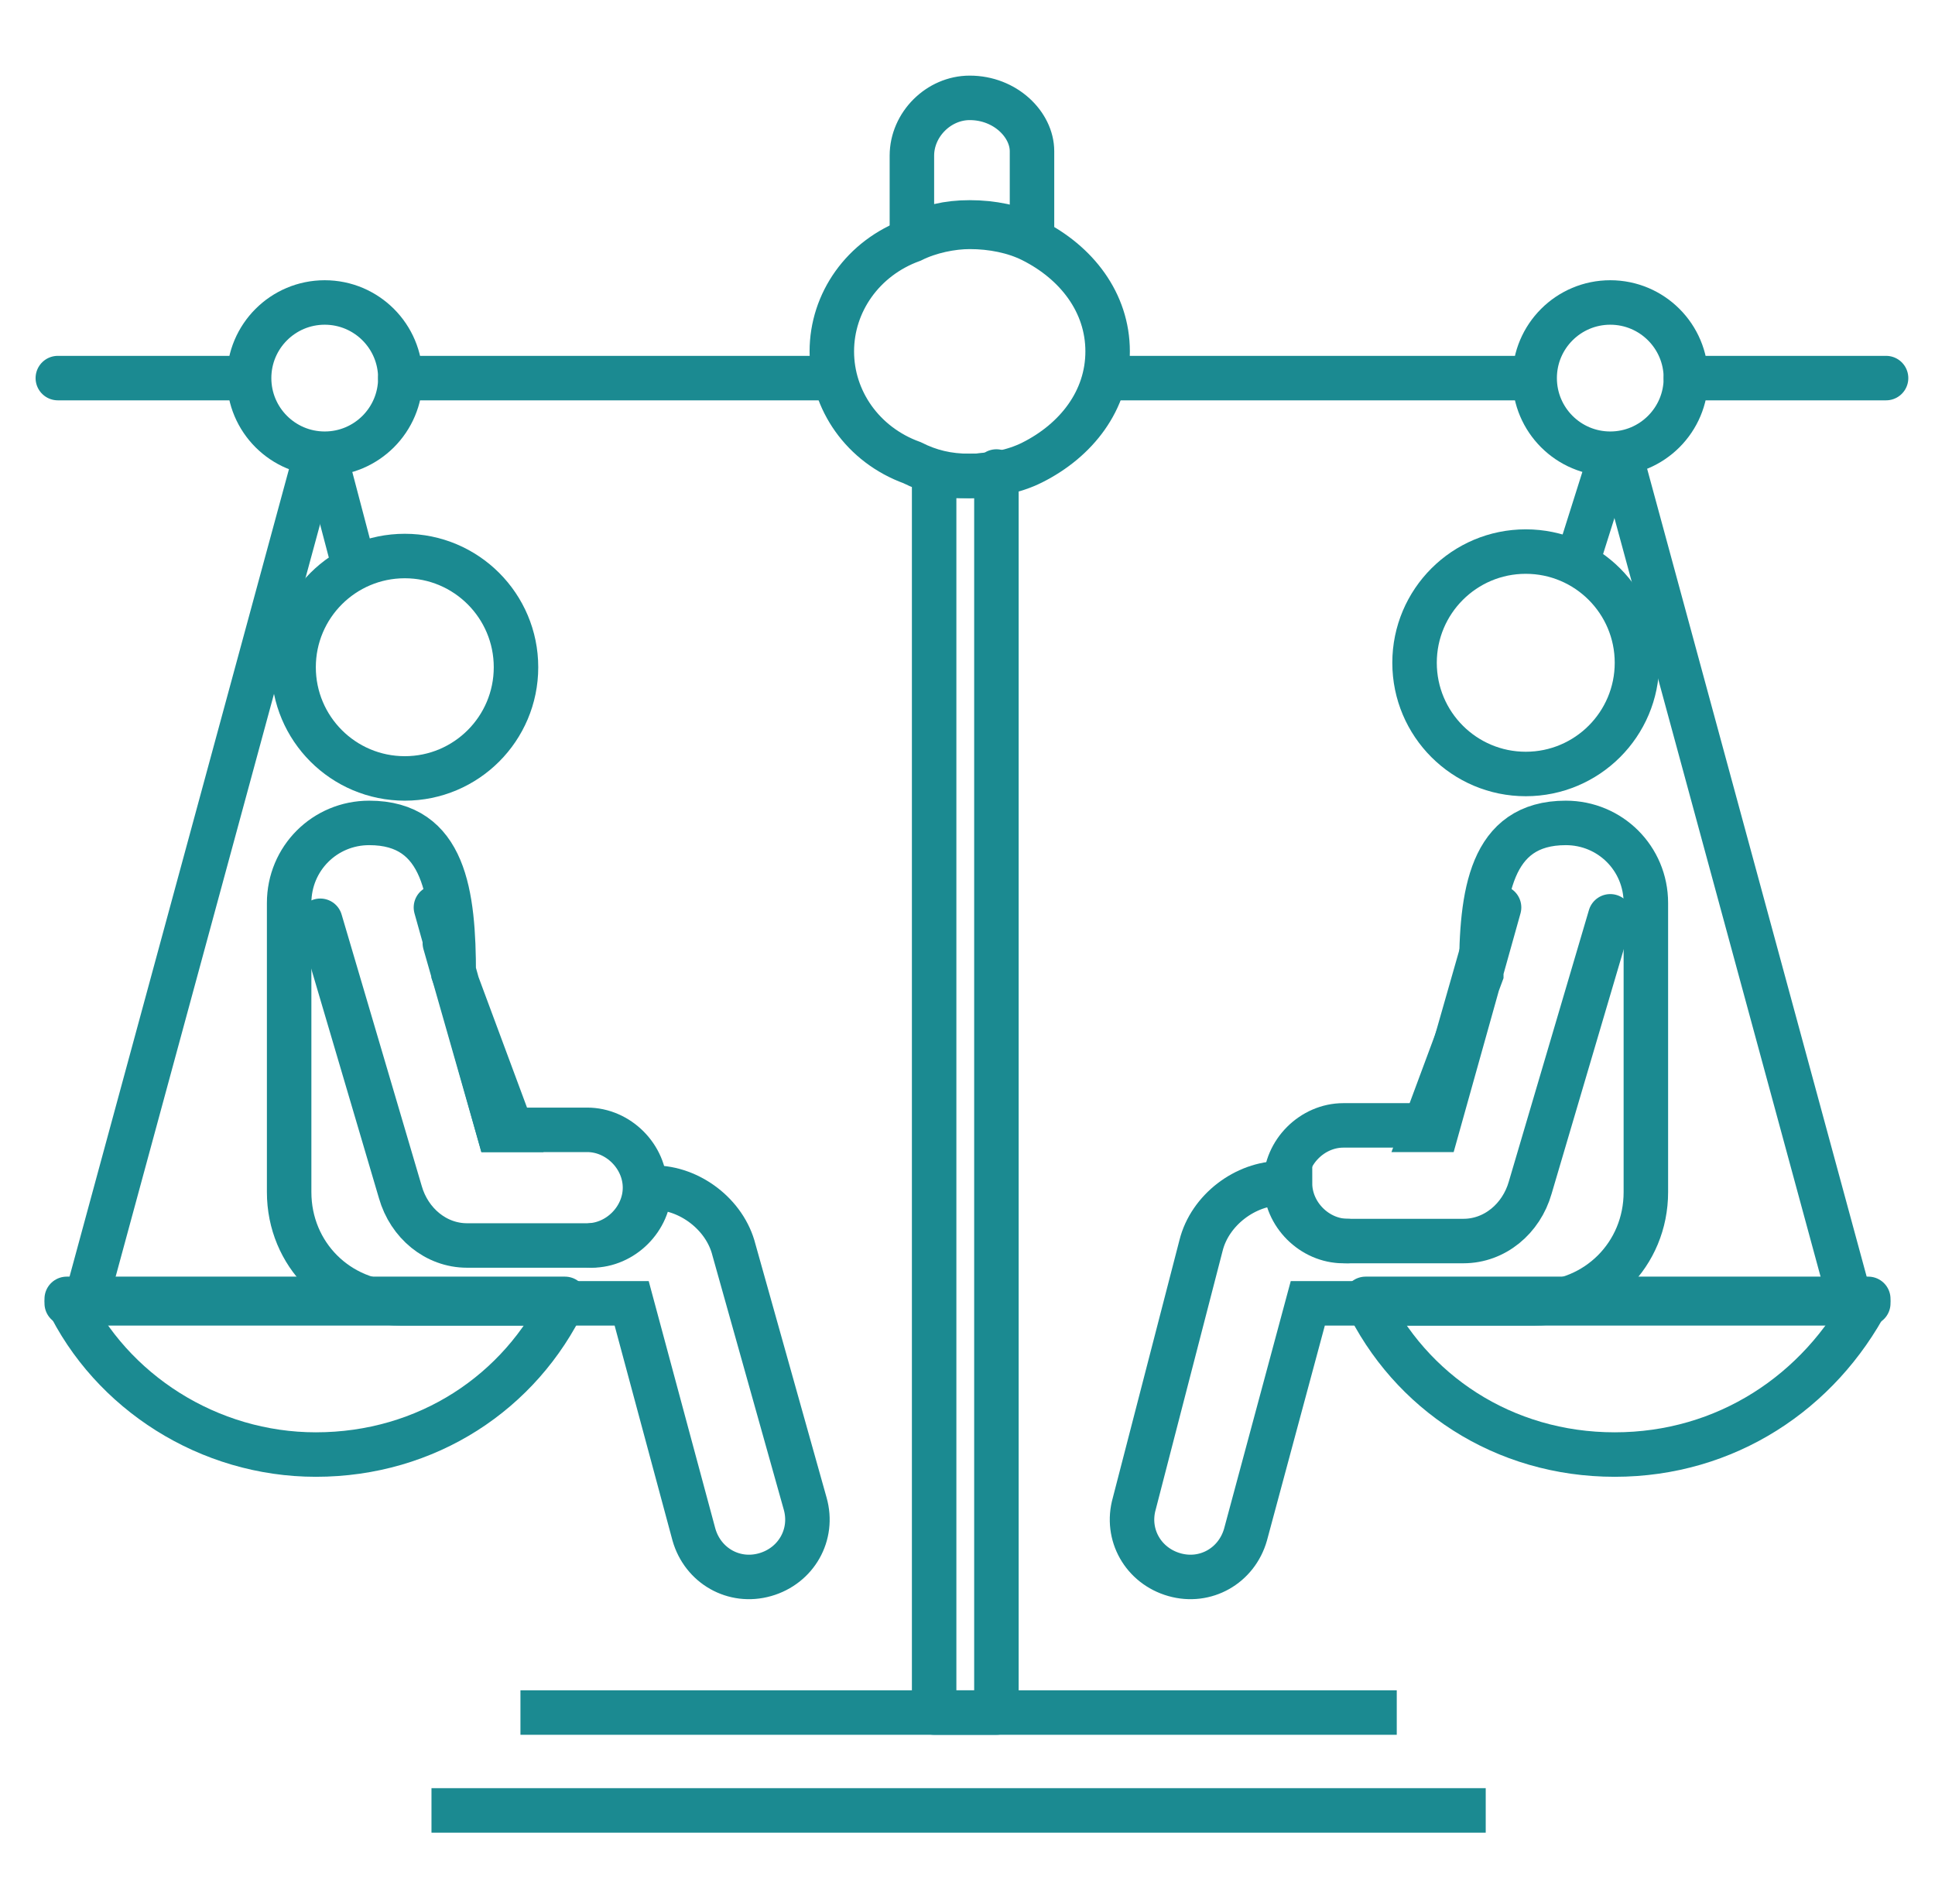 <?xml version="1.0" encoding="utf-8"?>
<!-- Generator: Adobe Illustrator 25.0.0, SVG Export Plug-In . SVG Version: 6.00 Build 0)  -->
<svg version="1.1" id="Calque_4" xmlns="http://www.w3.org/2000/svg" xmlns:xlink="http://www.w3.org/1999/xlink" x="0px" y="0px"
	 viewBox="0 0 43.5 42.8" style="enable-background:new 0 0 43.5 42.8;" xml:space="preserve">
<style type="text/css">
	.st0{fill:none;stroke:#1B8A91;stroke-miterlimit:10;}
	.st1{fill:none;stroke:#1B8A91;stroke-linejoin:round;stroke-miterlimit:10;}
	.st2{fill:none;stroke:#1B8A91;stroke-linecap:round;stroke-miterlimit:10;}
	.st3{fill:none;stroke:#1B8A91;stroke-linecap:round;stroke-linejoin:round;stroke-miterlimit:10;}
</style>
<g>
	<path class="st0" d="M24.9,7.9c0,1.1-0.7,2-1.7,2.5c-0.4,0.2-0.9,0.3-1.4,0.3s-0.9-0.1-1.3-0.3C19.4,10,18.7,9,18.7,7.9
		s0.7-2.1,1.8-2.5c0.4-0.2,0.9-0.3,1.3-0.3c0.5,0,1,0.1,1.4,0.3C24.2,5.9,24.9,6.8,24.9,7.9z"/>
	<path class="st0" d="M21.8,2.2c0.8,0,1.4,0.6,1.4,1.2v1.9C22.8,5.1,22.3,5,21.8,5s-0.9,0.1-1.3,0.3V3.5C20.5,2.8,21.1,2.2,21.8,2.2
		L21.8,2.2z"/>
	<path class="st1" d="M22.4,10.6v27.9H21V10.7c0,0,0.3,0,0.8,0S22.4,10.6,22.4,10.6z"/>
</g>
<line class="st2" x1="37.9" y1="8.5" x2="42.4" y2="8.5"/>
<line class="st2" x1="24.9" y1="8.5" x2="34.4" y2="8.5"/>
<line class="st2" x1="9" y1="8.5" x2="18.7" y2="8.5"/>
<line class="st2" x1="1.3" y1="8.5" x2="5.5" y2="8.5"/>
<circle class="st2" cx="9.1" cy="15" r="2.5"/>
<g>
	<path class="st2" d="M9.8,20.4l1.4,5h0.3l-1.3-3.5c0-1.8-0.2-3.4-1.9-3.4c-1,0-1.8,0.8-1.8,1.8v6.4v0.1c0,1.4,1.1,2.5,2.5,2.5h2.6
		h2.6l1.4,5.2c0.2,0.7,0.9,1.1,1.6,0.9l0,0c0.7-0.2,1.1-0.9,0.9-1.6l-1.6-5.7c-0.2-0.8-1-1.4-1.8-1.4h-0.1c0,0.7-0.6,1.3-1.3,1.3"/>
	<path class="st2" d="M8.1,19.1"/>
	<path class="st2" d="M7.3,20.7"/>
	<path class="st2" d="M10,21.2l1.2,4.2h2c0.7,0,1.3,0.6,1.3,1.3l0,0c0,0.7-0.6,1.3-1.3,1.3h-2.7c-0.7,0-1.3-0.5-1.5-1.2l-1.8-6.1"/>
</g>
<line class="st0" x1="11.7" y1="38.5" x2="31.4" y2="38.5"/>
<line class="st0" x1="9.7" y1="40.7" x2="33.4" y2="40.7"/>
<g>
	<path class="st3" d="M7.1,32.7c2.5,0,4.6-1.4,5.6-3.5H1.5C2.5,31.3,4.7,32.7,7.1,32.7z"/>
	<path class="st3" d="M12.8,29.3"/>
	<path class="st3" d="M1.5,29.3"/>
	<path class="st3" d="M1.5,29.3h11.3"/>
</g>
<circle class="st2" cx="7.3" cy="8.5" r="1.7"/>
<path class="st2" d="M7.3,10.2"/>
<line class="st2" x1="7" y1="10.6" x2="2" y2="29"/>
<line class="st2" x1="7.4" y1="10.6" x2="7.9" y2="12.5"/>
<circle class="st2" cx="34.3" cy="14.9" r="2.5"/>
<g>
	<path class="st2" d="M33.7,20.4l-1.4,5H32l1.3-3.5c0-1.8,0.2-3.4,1.9-3.4c1,0,1.8,0.8,1.8,1.8v6.4v0.1c0,1.4-1.1,2.5-2.5,2.5H32
		h-2.6L28,34.5c-0.2,0.7-0.9,1.1-1.6,0.9l0,0c-0.7-0.2-1.1-0.9-0.9-1.6L27,28c0.2-0.8,1-1.4,1.8-1.4H29c0,0.7,0.6,1.3,1.3,1.3"/>
	<path class="st2" d="M35.3,19.1"/>
	<path class="st2" d="M36.2,20.7"/>
	<path class="st2" d="M33.4,21.1l-1.2,4.2h-2c-0.7,0-1.3,0.6-1.3,1.3l0,0c0,0.7,0.6,1.3,1.3,1.3h2.7c0.7,0,1.3-0.5,1.5-1.2l1.8-6.1"
		/>
</g>
<g>
	<path class="st3" d="M36.3,32.7c-2.5,0-4.6-1.4-5.6-3.5H42C40.9,31.3,38.8,32.7,36.3,32.7z"/>
	<path class="st3" d="M30.7,29.3"/>
	<path class="st3" d="M42,29.3"/>
	<path class="st3" d="M42,29.3H30.7"/>
</g>
<circle class="st2" cx="36.2" cy="8.5" r="1.7"/>
<path class="st2" d="M36.2,10.2"/>
<line class="st2" x1="36.5" y1="10.5" x2="41.5" y2="28.9"/>
<line class="st2" x1="36.1" y1="10.6" x2="35.5" y2="12.5"/>
<path class="st2" d="M39.4,10.2"/>
</svg>
